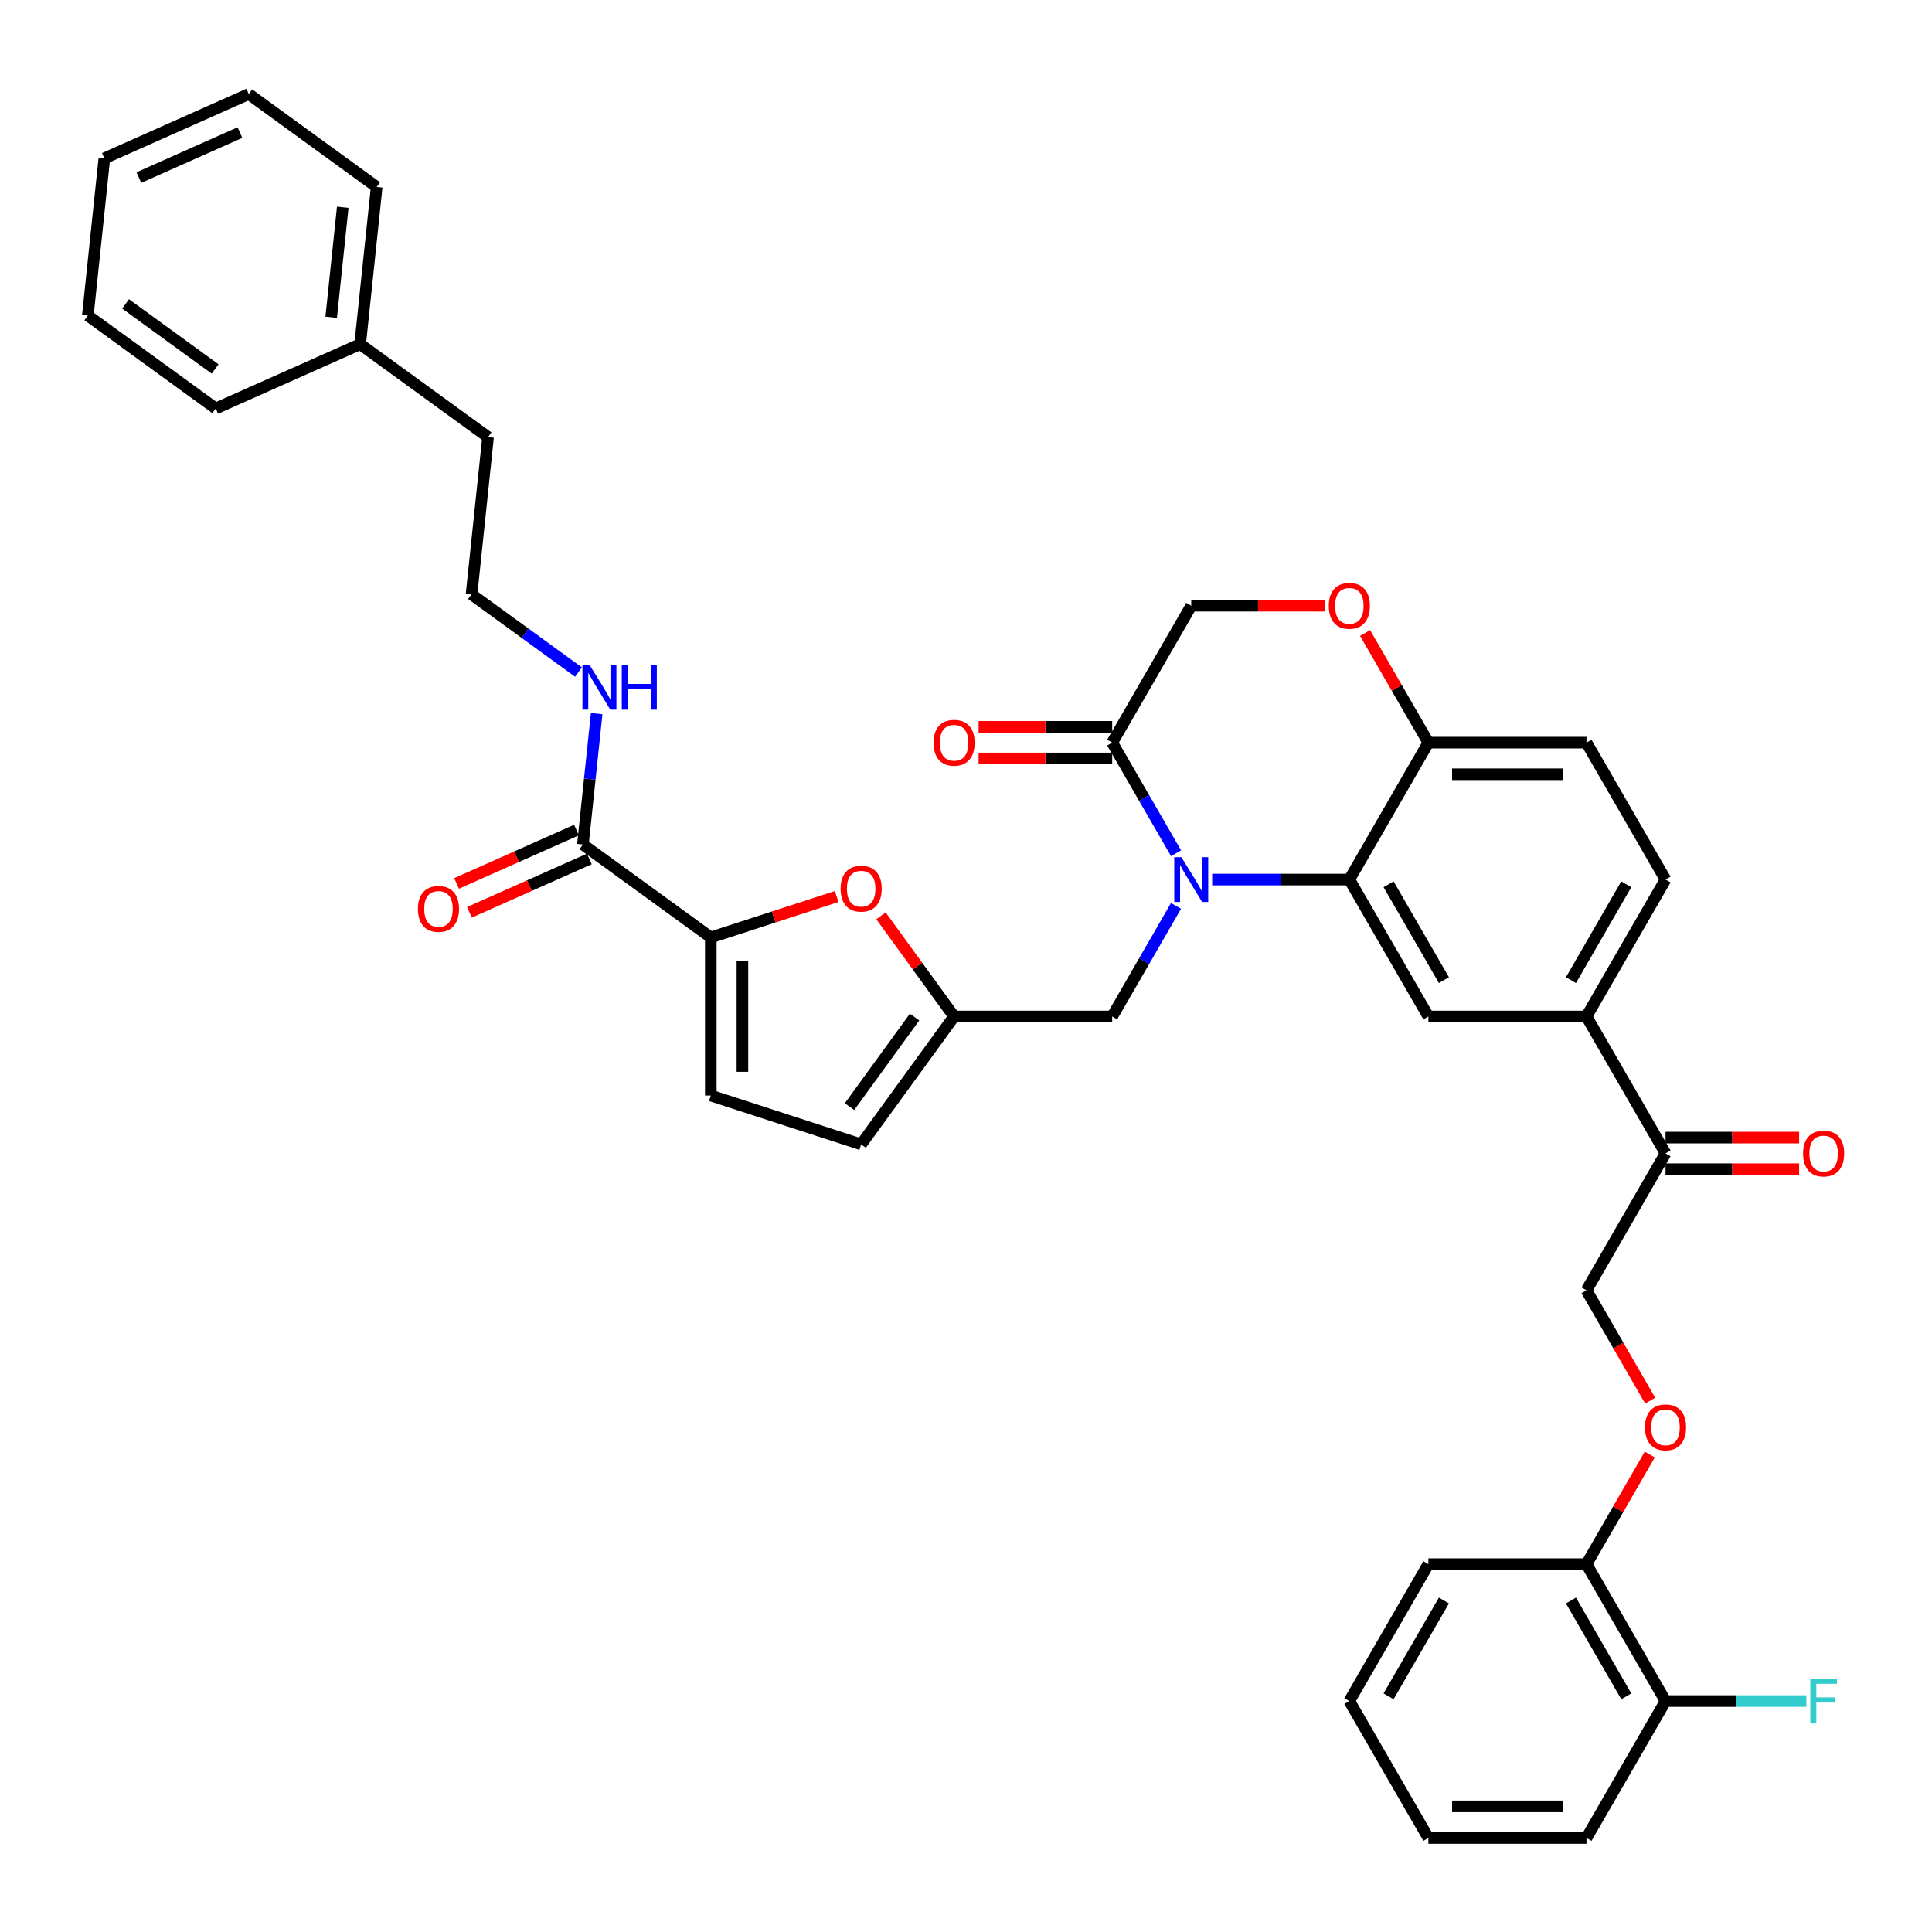 <?xml version='1.0' encoding='iso-8859-1'?>
<svg version='1.1' baseProfile='full'
              xmlns='http://www.w3.org/2000/svg'
                      xmlns:rdkit='http://www.rdkit.org/xml'
                      xmlns:xlink='http://www.w3.org/1999/xlink'
                  xml:space='preserve'
width='1000px' height='1000px' viewBox='0 0 1000 1000'>
<!-- END OF HEADER -->
<rect style='opacity:1.0;fill:#FFFFFF;stroke:none' width='1000' height='1000' x='0' y='0'> </rect>
<path class='bond-0' d='M 186.413,178.149 L 252.616,226.248' style='fill:none;fill-rule:evenodd;stroke:#000000;stroke-width:6px;stroke-linecap:butt;stroke-linejoin:miter;stroke-opacity:1' />
<path class='bond-1' d='M 186.413,178.149 L 194.967,96.767' style='fill:none;fill-rule:evenodd;stroke:#000000;stroke-width:6px;stroke-linecap:butt;stroke-linejoin:miter;stroke-opacity:1' />
<path class='bond-1' d='M 171.42,164.231 L 177.407,107.264' style='fill:none;fill-rule:evenodd;stroke:#000000;stroke-width:6px;stroke-linecap:butt;stroke-linejoin:miter;stroke-opacity:1' />
<path class='bond-2' d='M 186.413,178.149 L 111.657,211.433' style='fill:none;fill-rule:evenodd;stroke:#000000;stroke-width:6px;stroke-linecap:butt;stroke-linejoin:miter;stroke-opacity:1' />
<path class='bond-3' d='M 301.711,437.112 L 305.271,403.238' style='fill:none;fill-rule:evenodd;stroke:#000000;stroke-width:6px;stroke-linecap:butt;stroke-linejoin:miter;stroke-opacity:1' />
<path class='bond-3' d='M 305.271,403.238 L 308.832,369.363' style='fill:none;fill-rule:evenodd;stroke:#0000FF;stroke-width:6px;stroke-linecap:butt;stroke-linejoin:miter;stroke-opacity:1' />
<path class='bond-4' d='M 298.383,429.637 L 267.346,443.455' style='fill:none;fill-rule:evenodd;stroke:#000000;stroke-width:6px;stroke-linecap:butt;stroke-linejoin:miter;stroke-opacity:1' />
<path class='bond-4' d='M 267.346,443.455 L 236.31,457.273' style='fill:none;fill-rule:evenodd;stroke:#FF0000;stroke-width:6px;stroke-linecap:butt;stroke-linejoin:miter;stroke-opacity:1' />
<path class='bond-4' d='M 305.039,444.588 L 274.003,458.406' style='fill:none;fill-rule:evenodd;stroke:#000000;stroke-width:6px;stroke-linecap:butt;stroke-linejoin:miter;stroke-opacity:1' />
<path class='bond-4' d='M 274.003,458.406 L 242.967,472.224' style='fill:none;fill-rule:evenodd;stroke:#FF0000;stroke-width:6px;stroke-linecap:butt;stroke-linejoin:miter;stroke-opacity:1' />
<path class='bond-5' d='M 301.711,437.112 L 367.913,485.211' style='fill:none;fill-rule:evenodd;stroke:#000000;stroke-width:6px;stroke-linecap:butt;stroke-linejoin:miter;stroke-opacity:1' />
<path class='bond-6' d='M 299.43,347.858 L 271.746,327.745' style='fill:none;fill-rule:evenodd;stroke:#0000FF;stroke-width:6px;stroke-linecap:butt;stroke-linejoin:miter;stroke-opacity:1' />
<path class='bond-6' d='M 271.746,327.745 L 244.062,307.631' style='fill:none;fill-rule:evenodd;stroke:#000000;stroke-width:6px;stroke-linecap:butt;stroke-linejoin:miter;stroke-opacity:1' />
<path class='bond-7' d='M 244.062,307.631 L 252.616,226.248' style='fill:none;fill-rule:evenodd;stroke:#000000;stroke-width:6px;stroke-linecap:butt;stroke-linejoin:miter;stroke-opacity:1' />
<path class='bond-8' d='M 854.13,724.965 L 837.646,696.414' style='fill:none;fill-rule:evenodd;stroke:#FF0000;stroke-width:6px;stroke-linecap:butt;stroke-linejoin:miter;stroke-opacity:1' />
<path class='bond-8' d='M 837.646,696.414 L 821.161,667.862' style='fill:none;fill-rule:evenodd;stroke:#000000;stroke-width:6px;stroke-linecap:butt;stroke-linejoin:miter;stroke-opacity:1' />
<path class='bond-9' d='M 853.922,752.853 L 837.542,781.225' style='fill:none;fill-rule:evenodd;stroke:#FF0000;stroke-width:6px;stroke-linecap:butt;stroke-linejoin:miter;stroke-opacity:1' />
<path class='bond-9' d='M 837.542,781.225 L 821.161,809.597' style='fill:none;fill-rule:evenodd;stroke:#000000;stroke-width:6px;stroke-linecap:butt;stroke-linejoin:miter;stroke-opacity:1' />
<path class='bond-10' d='M 821.161,951.332 L 739.33,951.332' style='fill:none;fill-rule:evenodd;stroke:#000000;stroke-width:6px;stroke-linecap:butt;stroke-linejoin:miter;stroke-opacity:1' />
<path class='bond-10' d='M 808.887,934.966 L 751.605,934.966' style='fill:none;fill-rule:evenodd;stroke:#000000;stroke-width:6px;stroke-linecap:butt;stroke-linejoin:miter;stroke-opacity:1' />
<path class='bond-11' d='M 821.161,951.332 L 862.077,880.464' style='fill:none;fill-rule:evenodd;stroke:#000000;stroke-width:6px;stroke-linecap:butt;stroke-linejoin:miter;stroke-opacity:1' />
<path class='bond-12' d='M 739.33,951.332 L 698.415,880.464' style='fill:none;fill-rule:evenodd;stroke:#000000;stroke-width:6px;stroke-linecap:butt;stroke-linejoin:miter;stroke-opacity:1' />
<path class='bond-13' d='M 821.161,526.127 L 862.077,455.259' style='fill:none;fill-rule:evenodd;stroke:#000000;stroke-width:6px;stroke-linecap:butt;stroke-linejoin:miter;stroke-opacity:1' />
<path class='bond-13' d='M 813.125,507.313 L 841.766,457.706' style='fill:none;fill-rule:evenodd;stroke:#000000;stroke-width:6px;stroke-linecap:butt;stroke-linejoin:miter;stroke-opacity:1' />
<path class='bond-14' d='M 821.161,526.127 L 739.33,526.127' style='fill:none;fill-rule:evenodd;stroke:#000000;stroke-width:6px;stroke-linecap:butt;stroke-linejoin:miter;stroke-opacity:1' />
<path class='bond-15' d='M 821.161,526.127 L 862.077,596.994' style='fill:none;fill-rule:evenodd;stroke:#000000;stroke-width:6px;stroke-linecap:butt;stroke-linejoin:miter;stroke-opacity:1' />
<path class='bond-16' d='M 862.077,455.259 L 821.161,384.392' style='fill:none;fill-rule:evenodd;stroke:#000000;stroke-width:6px;stroke-linecap:butt;stroke-linejoin:miter;stroke-opacity:1' />
<path class='bond-17' d='M 821.161,384.392 L 739.33,384.392' style='fill:none;fill-rule:evenodd;stroke:#000000;stroke-width:6px;stroke-linecap:butt;stroke-linejoin:miter;stroke-opacity:1' />
<path class='bond-17' d='M 808.887,400.758 L 751.605,400.758' style='fill:none;fill-rule:evenodd;stroke:#000000;stroke-width:6px;stroke-linecap:butt;stroke-linejoin:miter;stroke-opacity:1' />
<path class='bond-18' d='M 739.33,526.127 L 698.415,455.259' style='fill:none;fill-rule:evenodd;stroke:#000000;stroke-width:6px;stroke-linecap:butt;stroke-linejoin:miter;stroke-opacity:1' />
<path class='bond-18' d='M 747.367,507.313 L 718.726,457.706' style='fill:none;fill-rule:evenodd;stroke:#000000;stroke-width:6px;stroke-linecap:butt;stroke-linejoin:miter;stroke-opacity:1' />
<path class='bond-19' d='M 698.415,455.259 L 739.33,384.392' style='fill:none;fill-rule:evenodd;stroke:#000000;stroke-width:6px;stroke-linecap:butt;stroke-linejoin:miter;stroke-opacity:1' />
<path class='bond-20' d='M 698.415,455.259 L 662.917,455.259' style='fill:none;fill-rule:evenodd;stroke:#000000;stroke-width:6px;stroke-linecap:butt;stroke-linejoin:miter;stroke-opacity:1' />
<path class='bond-20' d='M 662.917,455.259 L 627.419,455.259' style='fill:none;fill-rule:evenodd;stroke:#0000FF;stroke-width:6px;stroke-linecap:butt;stroke-linejoin:miter;stroke-opacity:1' />
<path class='bond-21' d='M 739.33,384.392 L 722.95,356.02' style='fill:none;fill-rule:evenodd;stroke:#000000;stroke-width:6px;stroke-linecap:butt;stroke-linejoin:miter;stroke-opacity:1' />
<path class='bond-21' d='M 722.95,356.02 L 706.57,327.648' style='fill:none;fill-rule:evenodd;stroke:#FF0000;stroke-width:6px;stroke-linecap:butt;stroke-linejoin:miter;stroke-opacity:1' />
<path class='bond-22' d='M 685.731,313.524 L 651.158,313.524' style='fill:none;fill-rule:evenodd;stroke:#FF0000;stroke-width:6px;stroke-linecap:butt;stroke-linejoin:miter;stroke-opacity:1' />
<path class='bond-22' d='M 651.158,313.524 L 616.584,313.524' style='fill:none;fill-rule:evenodd;stroke:#000000;stroke-width:6px;stroke-linecap:butt;stroke-linejoin:miter;stroke-opacity:1' />
<path class='bond-23' d='M 616.584,313.524 L 575.669,384.392' style='fill:none;fill-rule:evenodd;stroke:#000000;stroke-width:6px;stroke-linecap:butt;stroke-linejoin:miter;stroke-opacity:1' />
<path class='bond-24' d='M 575.669,384.392 L 592.191,413.009' style='fill:none;fill-rule:evenodd;stroke:#000000;stroke-width:6px;stroke-linecap:butt;stroke-linejoin:miter;stroke-opacity:1' />
<path class='bond-24' d='M 592.191,413.009 L 608.713,441.626' style='fill:none;fill-rule:evenodd;stroke:#0000FF;stroke-width:6px;stroke-linecap:butt;stroke-linejoin:miter;stroke-opacity:1' />
<path class='bond-25' d='M 575.669,376.209 L 541.095,376.209' style='fill:none;fill-rule:evenodd;stroke:#000000;stroke-width:6px;stroke-linecap:butt;stroke-linejoin:miter;stroke-opacity:1' />
<path class='bond-25' d='M 541.095,376.209 L 506.522,376.209' style='fill:none;fill-rule:evenodd;stroke:#FF0000;stroke-width:6px;stroke-linecap:butt;stroke-linejoin:miter;stroke-opacity:1' />
<path class='bond-25' d='M 575.669,392.575 L 541.095,392.575' style='fill:none;fill-rule:evenodd;stroke:#000000;stroke-width:6px;stroke-linecap:butt;stroke-linejoin:miter;stroke-opacity:1' />
<path class='bond-25' d='M 541.095,392.575 L 506.522,392.575' style='fill:none;fill-rule:evenodd;stroke:#FF0000;stroke-width:6px;stroke-linecap:butt;stroke-linejoin:miter;stroke-opacity:1' />
<path class='bond-26' d='M 608.713,468.892 L 592.191,497.509' style='fill:none;fill-rule:evenodd;stroke:#0000FF;stroke-width:6px;stroke-linecap:butt;stroke-linejoin:miter;stroke-opacity:1' />
<path class='bond-26' d='M 592.191,497.509 L 575.669,526.127' style='fill:none;fill-rule:evenodd;stroke:#000000;stroke-width:6px;stroke-linecap:butt;stroke-linejoin:miter;stroke-opacity:1' />
<path class='bond-27' d='M 862.077,605.177 L 896.65,605.177' style='fill:none;fill-rule:evenodd;stroke:#000000;stroke-width:6px;stroke-linecap:butt;stroke-linejoin:miter;stroke-opacity:1' />
<path class='bond-27' d='M 896.65,605.177 L 931.224,605.177' style='fill:none;fill-rule:evenodd;stroke:#FF0000;stroke-width:6px;stroke-linecap:butt;stroke-linejoin:miter;stroke-opacity:1' />
<path class='bond-27' d='M 862.077,588.811 L 896.65,588.811' style='fill:none;fill-rule:evenodd;stroke:#000000;stroke-width:6px;stroke-linecap:butt;stroke-linejoin:miter;stroke-opacity:1' />
<path class='bond-27' d='M 896.65,588.811 L 931.224,588.811' style='fill:none;fill-rule:evenodd;stroke:#FF0000;stroke-width:6px;stroke-linecap:butt;stroke-linejoin:miter;stroke-opacity:1' />
<path class='bond-28' d='M 862.077,596.994 L 821.161,667.862' style='fill:none;fill-rule:evenodd;stroke:#000000;stroke-width:6px;stroke-linecap:butt;stroke-linejoin:miter;stroke-opacity:1' />
<path class='bond-29' d='M 367.913,485.211 L 400.484,474.628' style='fill:none;fill-rule:evenodd;stroke:#000000;stroke-width:6px;stroke-linecap:butt;stroke-linejoin:miter;stroke-opacity:1' />
<path class='bond-29' d='M 400.484,474.628 L 433.055,464.045' style='fill:none;fill-rule:evenodd;stroke:#FF0000;stroke-width:6px;stroke-linecap:butt;stroke-linejoin:miter;stroke-opacity:1' />
<path class='bond-30' d='M 367.913,485.211 L 367.913,567.042' style='fill:none;fill-rule:evenodd;stroke:#000000;stroke-width:6px;stroke-linecap:butt;stroke-linejoin:miter;stroke-opacity:1' />
<path class='bond-30' d='M 384.28,497.486 L 384.28,554.767' style='fill:none;fill-rule:evenodd;stroke:#000000;stroke-width:6px;stroke-linecap:butt;stroke-linejoin:miter;stroke-opacity:1' />
<path class='bond-31' d='M 456.001,474.048 L 474.919,500.087' style='fill:none;fill-rule:evenodd;stroke:#FF0000;stroke-width:6px;stroke-linecap:butt;stroke-linejoin:miter;stroke-opacity:1' />
<path class='bond-31' d='M 474.919,500.087 L 493.838,526.127' style='fill:none;fill-rule:evenodd;stroke:#000000;stroke-width:6px;stroke-linecap:butt;stroke-linejoin:miter;stroke-opacity:1' />
<path class='bond-32' d='M 493.838,526.127 L 445.739,592.329' style='fill:none;fill-rule:evenodd;stroke:#000000;stroke-width:6px;stroke-linecap:butt;stroke-linejoin:miter;stroke-opacity:1' />
<path class='bond-32' d='M 473.383,526.437 L 439.713,572.779' style='fill:none;fill-rule:evenodd;stroke:#000000;stroke-width:6px;stroke-linecap:butt;stroke-linejoin:miter;stroke-opacity:1' />
<path class='bond-33' d='M 493.838,526.127 L 575.669,526.127' style='fill:none;fill-rule:evenodd;stroke:#000000;stroke-width:6px;stroke-linecap:butt;stroke-linejoin:miter;stroke-opacity:1' />
<path class='bond-34' d='M 445.739,592.329 L 367.913,567.042' style='fill:none;fill-rule:evenodd;stroke:#000000;stroke-width:6px;stroke-linecap:butt;stroke-linejoin:miter;stroke-opacity:1' />
<path class='bond-35' d='M 698.415,880.464 L 739.33,809.597' style='fill:none;fill-rule:evenodd;stroke:#000000;stroke-width:6px;stroke-linecap:butt;stroke-linejoin:miter;stroke-opacity:1' />
<path class='bond-35' d='M 718.726,878.017 L 747.367,828.41' style='fill:none;fill-rule:evenodd;stroke:#000000;stroke-width:6px;stroke-linecap:butt;stroke-linejoin:miter;stroke-opacity:1' />
<path class='bond-36' d='M 739.33,809.597 L 821.161,809.597' style='fill:none;fill-rule:evenodd;stroke:#000000;stroke-width:6px;stroke-linecap:butt;stroke-linejoin:miter;stroke-opacity:1' />
<path class='bond-37' d='M 821.161,809.597 L 862.077,880.464' style='fill:none;fill-rule:evenodd;stroke:#000000;stroke-width:6px;stroke-linecap:butt;stroke-linejoin:miter;stroke-opacity:1' />
<path class='bond-37' d='M 813.125,828.41 L 841.766,878.017' style='fill:none;fill-rule:evenodd;stroke:#000000;stroke-width:6px;stroke-linecap:butt;stroke-linejoin:miter;stroke-opacity:1' />
<path class='bond-38' d='M 862.077,880.464 L 898.524,880.464' style='fill:none;fill-rule:evenodd;stroke:#000000;stroke-width:6px;stroke-linecap:butt;stroke-linejoin:miter;stroke-opacity:1' />
<path class='bond-38' d='M 898.524,880.464 L 934.972,880.464' style='fill:none;fill-rule:evenodd;stroke:#33CCCC;stroke-width:6px;stroke-linecap:butt;stroke-linejoin:miter;stroke-opacity:1' />
<path class='bond-39' d='M 194.967,96.767 L 128.764,48.668' style='fill:none;fill-rule:evenodd;stroke:#000000;stroke-width:6px;stroke-linecap:butt;stroke-linejoin:miter;stroke-opacity:1' />
<path class='bond-40' d='M 111.657,211.433 L 45.455,163.334' style='fill:none;fill-rule:evenodd;stroke:#000000;stroke-width:6px;stroke-linecap:butt;stroke-linejoin:miter;stroke-opacity:1' />
<path class='bond-40' d='M 111.346,190.978 L 65.005,157.308' style='fill:none;fill-rule:evenodd;stroke:#000000;stroke-width:6px;stroke-linecap:butt;stroke-linejoin:miter;stroke-opacity:1' />
<path class='bond-41' d='M 128.764,48.668 L 54.008,81.952' style='fill:none;fill-rule:evenodd;stroke:#000000;stroke-width:6px;stroke-linecap:butt;stroke-linejoin:miter;stroke-opacity:1' />
<path class='bond-41' d='M 124.208,68.612 L 71.878,91.91' style='fill:none;fill-rule:evenodd;stroke:#000000;stroke-width:6px;stroke-linecap:butt;stroke-linejoin:miter;stroke-opacity:1' />
<path class='bond-42' d='M 45.455,163.334 L 54.008,81.952' style='fill:none;fill-rule:evenodd;stroke:#000000;stroke-width:6px;stroke-linecap:butt;stroke-linejoin:miter;stroke-opacity:1' />
<path  class='atom-2' d='M 305.142 344.143
L 312.736 356.417
Q 313.489 357.628, 314.7 359.821
Q 315.911 362.014, 315.976 362.145
L 315.976 344.143
L 319.053 344.143
L 319.053 367.317
L 315.878 367.317
L 307.728 353.897
Q 306.779 352.326, 305.764 350.525
Q 304.782 348.725, 304.487 348.169
L 304.487 367.317
L 301.476 367.317
L 301.476 344.143
L 305.142 344.143
' fill='#0000FF'/>
<path  class='atom-2' d='M 321.835 344.143
L 324.978 344.143
L 324.978 353.995
L 336.827 353.995
L 336.827 344.143
L 339.969 344.143
L 339.969 367.317
L 336.827 367.317
L 336.827 356.614
L 324.978 356.614
L 324.978 367.317
L 321.835 367.317
L 321.835 344.143
' fill='#0000FF'/>
<path  class='atom-3' d='M 216.317 470.461
Q 216.317 464.897, 219.066 461.787
Q 221.816 458.678, 226.955 458.678
Q 232.094 458.678, 234.843 461.787
Q 237.593 464.897, 237.593 470.461
Q 237.593 476.091, 234.811 479.299
Q 232.028 482.474, 226.955 482.474
Q 221.849 482.474, 219.066 479.299
Q 216.317 476.124, 216.317 470.461
M 226.955 479.856
Q 230.49 479.856, 232.388 477.499
Q 234.32 475.109, 234.32 470.461
Q 234.32 465.912, 232.388 463.62
Q 230.49 461.296, 226.955 461.296
Q 223.42 461.296, 221.488 463.588
Q 219.59 465.879, 219.59 470.461
Q 219.59 475.142, 221.488 477.499
Q 223.42 479.856, 226.955 479.856
' fill='#FF0000'/>
<path  class='atom-5' d='M 851.439 738.795
Q 851.439 733.23, 854.188 730.121
Q 856.938 727.011, 862.077 727.011
Q 867.216 727.011, 869.965 730.121
Q 872.715 733.23, 872.715 738.795
Q 872.715 744.425, 869.932 747.633
Q 867.15 750.808, 862.077 750.808
Q 856.97 750.808, 854.188 747.633
Q 851.439 744.458, 851.439 738.795
M 862.077 748.189
Q 865.612 748.189, 867.51 745.832
Q 869.441 743.443, 869.441 738.795
Q 869.441 734.245, 867.51 731.954
Q 865.612 729.63, 862.077 729.63
Q 858.542 729.63, 856.61 731.921
Q 854.712 734.212, 854.712 738.795
Q 854.712 743.476, 856.61 745.832
Q 858.542 748.189, 862.077 748.189
' fill='#FF0000'/>
<path  class='atom-14' d='M 687.777 313.59
Q 687.777 308.025, 690.527 304.915
Q 693.276 301.806, 698.415 301.806
Q 703.554 301.806, 706.304 304.915
Q 709.053 308.025, 709.053 313.59
Q 709.053 319.219, 706.271 322.427
Q 703.489 325.602, 698.415 325.602
Q 693.309 325.602, 690.527 322.427
Q 687.777 319.252, 687.777 313.59
M 698.415 322.984
Q 701.95 322.984, 703.849 320.627
Q 705.78 318.238, 705.78 313.59
Q 705.78 309.04, 703.849 306.748
Q 701.95 304.424, 698.415 304.424
Q 694.88 304.424, 692.949 306.716
Q 691.05 309.007, 691.05 313.59
Q 691.05 318.27, 692.949 320.627
Q 694.88 322.984, 698.415 322.984
' fill='#FF0000'/>
<path  class='atom-17' d='M 611.462 443.672
L 619.056 455.947
Q 619.808 457.158, 621.019 459.351
Q 622.231 461.544, 622.296 461.675
L 622.296 443.672
L 625.373 443.672
L 625.373 466.846
L 622.198 466.846
L 614.048 453.426
Q 613.098 451.855, 612.084 450.055
Q 611.102 448.254, 610.807 447.698
L 610.807 466.846
L 607.796 466.846
L 607.796 443.672
L 611.462 443.672
' fill='#0000FF'/>
<path  class='atom-18' d='M 483.2 384.457
Q 483.2 378.893, 485.95 375.783
Q 488.699 372.673, 493.838 372.673
Q 498.977 372.673, 501.727 375.783
Q 504.476 378.893, 504.476 384.457
Q 504.476 390.087, 501.694 393.295
Q 498.912 396.47, 493.838 396.47
Q 488.732 396.47, 485.95 393.295
Q 483.2 390.12, 483.2 384.457
M 493.838 393.851
Q 497.373 393.851, 499.272 391.495
Q 501.203 389.105, 501.203 384.457
Q 501.203 379.907, 499.272 377.616
Q 497.373 375.292, 493.838 375.292
Q 490.303 375.292, 488.372 377.583
Q 486.473 379.875, 486.473 384.457
Q 486.473 389.138, 488.372 391.495
Q 490.303 393.851, 493.838 393.851
' fill='#FF0000'/>
<path  class='atom-20' d='M 933.269 597.06
Q 933.269 591.495, 936.019 588.386
Q 938.768 585.276, 943.907 585.276
Q 949.046 585.276, 951.796 588.386
Q 954.545 591.495, 954.545 597.06
Q 954.545 602.69, 951.763 605.897
Q 948.981 609.072, 943.907 609.072
Q 938.801 609.072, 936.019 605.897
Q 933.269 602.722, 933.269 597.06
M 943.907 606.454
Q 947.443 606.454, 949.341 604.097
Q 951.272 601.708, 951.272 597.06
Q 951.272 592.51, 949.341 590.219
Q 947.443 587.895, 943.907 587.895
Q 940.372 587.895, 938.441 590.186
Q 936.543 592.477, 936.543 597.06
Q 936.543 601.74, 938.441 604.097
Q 940.372 606.454, 943.907 606.454
' fill='#FF0000'/>
<path  class='atom-23' d='M 435.101 459.99
Q 435.101 454.425, 437.851 451.316
Q 440.6 448.206, 445.739 448.206
Q 450.878 448.206, 453.628 451.316
Q 456.377 454.425, 456.377 459.99
Q 456.377 465.62, 453.595 468.827
Q 450.813 472.002, 445.739 472.002
Q 440.633 472.002, 437.851 468.827
Q 435.101 465.652, 435.101 459.99
M 445.739 469.384
Q 449.274 469.384, 451.173 467.027
Q 453.104 464.638, 453.104 459.99
Q 453.104 455.44, 451.173 453.149
Q 449.274 450.825, 445.739 450.825
Q 442.204 450.825, 440.273 453.116
Q 438.374 455.407, 438.374 459.99
Q 438.374 464.67, 440.273 467.027
Q 442.204 469.384, 445.739 469.384
' fill='#FF0000'/>
<path  class='atom-32' d='M 937.017 868.877
L 950.798 868.877
L 950.798 871.529
L 940.127 871.529
L 940.127 878.566
L 949.619 878.566
L 949.619 881.25
L 940.127 881.25
L 940.127 892.052
L 937.017 892.052
L 937.017 868.877
' fill='#33CCCC'/>
</svg>
